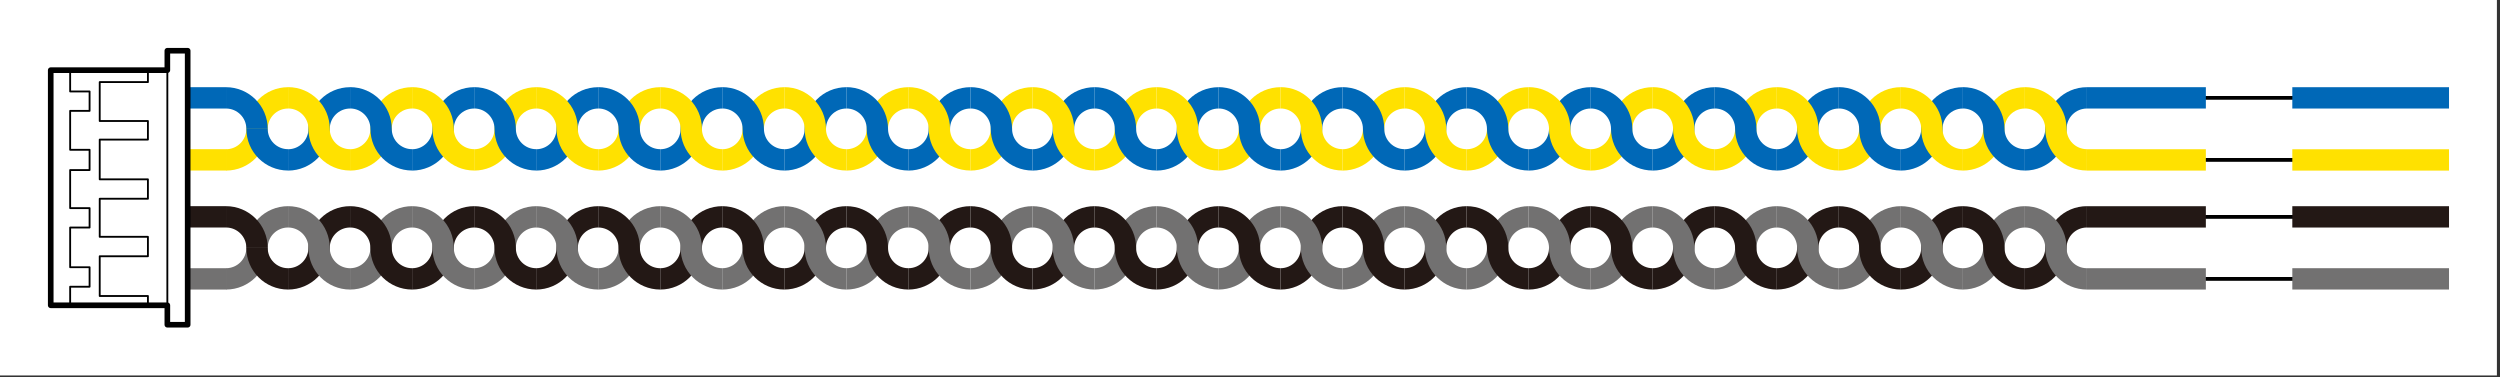 <svg width="444" height="67" viewBox="0 0 444 67" fill="none" xmlns="http://www.w3.org/2000/svg">
<rect x="0" y="0" width="444" height="67" fill="#333333" stroke="none"/>
<g clip-path="url(#clip0_50_1790)">
<path d="M443.45 0H0V66.68H443.45V0Z" fill="white"/>
<path d="M409.01 49.53H391.76" stroke="black" stroke-width="0.67" stroke-linecap="round" stroke-linejoin="round"/>
<path d="M409.01 38.52H391.76" stroke="black" stroke-width="0.67" stroke-linecap="round" stroke-linejoin="round"/>
<path d="M433.05 38.52H409.01" stroke="#231815" stroke-width="3.79" stroke-linecap="square" stroke-linejoin="round"/>
<path d="M433.05 49.53H409.01" stroke="#727171" stroke-width="3.79" stroke-linecap="square" stroke-linejoin="round"/>
<path d="M51.16 38.51C48.12 38.51 45.65 40.97 45.65 44.02" stroke="#727171" stroke-width="3.79" stroke-miterlimit="10"/>
<path d="M45.65 44.02C45.65 47.06 43.18 49.53 40.14 49.53" stroke="#727171" stroke-width="3.79" stroke-miterlimit="10"/>
<path d="M45.65 44.02C45.65 40.98 43.18 38.51 40.14 38.51" stroke="#231815" stroke-width="3.79" stroke-miterlimit="10"/>
<path d="M51.16 49.53C48.12 49.53 45.65 47.07 45.65 44.02" stroke="#231815" stroke-width="3.79" stroke-miterlimit="10"/>
<path d="M62.18 38.51C59.14 38.51 56.67 40.97 56.67 44.02C56.67 47.06 54.2 49.53 51.16 49.53" stroke="#231815" stroke-width="3.79" stroke-miterlimit="10"/>
<path d="M62.18 49.53C59.14 49.53 56.67 47.07 56.67 44.02C56.67 40.98 54.2 38.51 51.16 38.51" stroke="#727171" stroke-width="3.79" stroke-miterlimit="10"/>
<path d="M73.19 38.51C70.15 38.51 67.68 40.97 67.68 44.02C67.68 47.06 65.21 49.53 62.17 49.53" stroke="#727171" stroke-width="3.79" stroke-miterlimit="10"/>
<path d="M73.19 49.53C70.15 49.53 67.68 47.07 67.68 44.02C67.68 40.98 65.21 38.51 62.17 38.51" stroke="#231815" stroke-width="3.79" stroke-miterlimit="10"/>
<path d="M84.21 38.51C81.17 38.51 78.7 40.97 78.7 44.02C78.7 47.06 76.23 49.53 73.19 49.53" stroke="#231815" stroke-width="3.79" stroke-miterlimit="10"/>
<path d="M84.21 49.53C81.17 49.53 78.7 47.07 78.7 44.02C78.7 40.98 76.23 38.51 73.19 38.51" stroke="#727171" stroke-width="3.79" stroke-miterlimit="10"/>
<path d="M95.23 38.51C92.19 38.51 89.72 40.97 89.72 44.02C89.72 47.06 87.25 49.53 84.21 49.53" stroke="#727171" stroke-width="3.79" stroke-miterlimit="10"/>
<path d="M95.23 49.53C92.19 49.53 89.72 47.07 89.72 44.02C89.72 40.98 87.25 38.51 84.21 38.51" stroke="#231815" stroke-width="3.79" stroke-miterlimit="10"/>
<path d="M106.24 38.51C103.2 38.51 100.73 40.97 100.73 44.02C100.73 47.06 98.26 49.53 95.22 49.53" stroke="#231815" stroke-width="3.79" stroke-miterlimit="10"/>
<path d="M106.24 49.53C103.2 49.53 100.73 47.07 100.73 44.02C100.73 40.98 98.26 38.51 95.22 38.51" stroke="#727171" stroke-width="3.79" stroke-miterlimit="10"/>
<path d="M117.26 38.51C114.22 38.51 111.75 40.97 111.75 44.02C111.75 47.06 109.28 49.53 106.24 49.53" stroke="#727171" stroke-width="3.79" stroke-miterlimit="10"/>
<path d="M117.26 49.53C114.22 49.53 111.75 47.07 111.75 44.02C111.75 40.98 109.28 38.51 106.24 38.51" stroke="#231815" stroke-width="3.79" stroke-miterlimit="10"/>
<path d="M128.28 38.51C125.24 38.51 122.77 40.97 122.77 44.02C122.77 47.06 120.3 49.53 117.26 49.53" stroke="#231815" stroke-width="3.79" stroke-miterlimit="10"/>
<path d="M128.28 49.53C125.24 49.53 122.77 47.07 122.77 44.02C122.77 40.98 120.3 38.51 117.26 38.51" stroke="#727171" stroke-width="3.79" stroke-miterlimit="10"/>
<path d="M139.29 38.51C136.25 38.51 133.78 40.97 133.78 44.02C133.78 47.07 131.31 49.53 128.27 49.53" stroke="#727171" stroke-width="3.79" stroke-miterlimit="10"/>
<path d="M139.29 49.53C136.25 49.53 133.78 47.07 133.78 44.02C133.78 40.97 131.31 38.51 128.27 38.51" stroke="#231815" stroke-width="3.79" stroke-miterlimit="10"/>
<path d="M150.31 38.51C147.27 38.51 144.8 40.97 144.8 44.02C144.8 47.07 142.33 49.53 139.29 49.53" stroke="#231815" stroke-width="3.79" stroke-miterlimit="10"/>
<path d="M150.31 49.53C147.27 49.53 144.8 47.07 144.8 44.02C144.8 40.97 142.33 38.51 139.29 38.51" stroke="#727171" stroke-width="3.79" stroke-miterlimit="10"/>
<path d="M161.33 38.51C158.29 38.51 155.82 40.97 155.82 44.02C155.82 47.07 153.35 49.53 150.31 49.53" stroke="#727171" stroke-width="3.79" stroke-miterlimit="10"/>
<path d="M161.33 49.53C158.29 49.53 155.82 47.07 155.82 44.02C155.82 40.97 153.35 38.51 150.31 38.51" stroke="#231815" stroke-width="3.79" stroke-miterlimit="10"/>
<path d="M172.34 38.51C169.3 38.51 166.83 40.97 166.83 44.02C166.83 47.07 164.36 49.53 161.32 49.53" stroke="#231815" stroke-width="3.79" stroke-miterlimit="10"/>
<path d="M172.34 49.53C169.3 49.53 166.83 47.07 166.83 44.02C166.83 40.97 164.36 38.51 161.32 38.51" stroke="#727171" stroke-width="3.79" stroke-miterlimit="10"/>
<path d="M183.36 38.51C180.32 38.51 177.85 40.97 177.85 44.02C177.85 47.06 175.38 49.53 172.34 49.53" stroke="#727171" stroke-width="3.79" stroke-miterlimit="10"/>
<path d="M183.36 49.53C180.32 49.53 177.85 47.07 177.85 44.02C177.85 40.98 175.38 38.51 172.34 38.51" stroke="#231815" stroke-width="3.79" stroke-miterlimit="10"/>
<path d="M282.51 38.51C279.47 38.51 277 40.97 277 44.02C277 47.06 274.53 49.53 271.49 49.53" stroke="#231815" stroke-width="3.79" stroke-miterlimit="10"/>
<path d="M282.51 49.53C279.47 49.53 277 47.07 277 44.02C277 40.98 274.53 38.51 271.49 38.51" stroke="#727171" stroke-width="3.79" stroke-miterlimit="10"/>
<path d="M293.52 38.51C290.48 38.51 288.01 40.97 288.01 44.02C288.01 47.07 285.54 49.53 282.5 49.53" stroke="#727171" stroke-width="3.79" stroke-miterlimit="10"/>
<path d="M293.52 49.53C290.48 49.53 288.01 47.07 288.01 44.02C288.01 40.97 285.54 38.51 282.5 38.51" stroke="#231815" stroke-width="3.79" stroke-miterlimit="10"/>
<path d="M260.47 38.51C257.43 38.51 254.96 40.97 254.96 44.02C254.96 47.06 252.49 49.53 249.45 49.53" stroke="#231815" stroke-width="3.79" stroke-miterlimit="10"/>
<path d="M260.47 49.53C257.43 49.53 254.96 47.07 254.96 44.02C254.96 40.98 252.49 38.51 249.45 38.51" stroke="#727171" stroke-width="3.79" stroke-miterlimit="10"/>
<path d="M271.49 38.51C268.45 38.51 265.98 40.97 265.98 44.02C265.98 47.07 263.51 49.53 260.47 49.53" stroke="#727171" stroke-width="3.79" stroke-miterlimit="10"/>
<path d="M271.49 49.53C268.45 49.53 265.98 47.07 265.98 44.02C265.98 40.97 263.51 38.51 260.47 38.51" stroke="#231815" stroke-width="3.79" stroke-miterlimit="10"/>
<path d="M238.44 38.51C235.4 38.51 232.93 40.97 232.93 44.02C232.93 47.06 230.46 49.53 227.42 49.53" stroke="#231815" stroke-width="3.79" stroke-miterlimit="10"/>
<path d="M238.44 49.53C235.4 49.53 232.93 47.07 232.93 44.02C232.93 40.98 230.46 38.51 227.42 38.51" stroke="#727171" stroke-width="3.79" stroke-miterlimit="10"/>
<path d="M249.46 38.51C246.42 38.51 243.95 40.97 243.95 44.02C243.95 47.06 241.48 49.53 238.44 49.53" stroke="#727171" stroke-width="3.79" stroke-miterlimit="10"/>
<path d="M249.46 49.53C246.42 49.53 243.95 47.07 243.95 44.02C243.95 40.98 241.48 38.51 238.44 38.51" stroke="#231815" stroke-width="3.79" stroke-miterlimit="10"/>
<path d="M194.38 38.51C191.34 38.51 188.87 40.97 188.87 44.02C188.87 47.07 186.4 49.53 183.36 49.53" stroke="#231815" stroke-width="3.79" stroke-miterlimit="10"/>
<path d="M194.38 49.53C191.34 49.53 188.87 47.07 188.87 44.02C188.87 40.97 186.4 38.51 183.36 38.51" stroke="#727171" stroke-width="3.79" stroke-miterlimit="10"/>
<path d="M205.39 38.51C202.35 38.51 199.88 40.97 199.88 44.02C199.88 47.06 197.41 49.53 194.37 49.53" stroke="#727171" stroke-width="3.79" stroke-miterlimit="10"/>
<path d="M205.39 49.53C202.35 49.53 199.88 47.07 199.88 44.02C199.88 40.98 197.41 38.51 194.37 38.51" stroke="#231815" stroke-width="3.79" stroke-miterlimit="10"/>
<path d="M216.41 38.51C213.37 38.51 210.9 40.97 210.9 44.02C210.9 47.06 208.43 49.53 205.39 49.53" stroke="#231815" stroke-width="3.79" stroke-miterlimit="10"/>
<path d="M216.41 49.53C213.37 49.53 210.9 47.07 210.9 44.02C210.9 40.98 208.43 38.51 205.39 38.51" stroke="#727171" stroke-width="3.79" stroke-miterlimit="10"/>
<path d="M227.42 38.51C224.38 38.51 221.91 40.97 221.91 44.02C221.91 47.07 219.44 49.53 216.4 49.53" stroke="#727171" stroke-width="3.79" stroke-miterlimit="10"/>
<path d="M227.42 49.53C224.38 49.53 221.91 47.07 221.91 44.02C221.91 40.97 219.44 38.51 216.4 38.51" stroke="#231815" stroke-width="3.79" stroke-miterlimit="10"/>
<path d="M304.54 38.51C301.5 38.51 299.03 40.97 299.03 44.02C299.03 47.06 296.56 49.53 293.52 49.53" stroke="#231815" stroke-width="3.79" stroke-miterlimit="10"/>
<path d="M304.54 49.53C301.5 49.53 299.03 47.07 299.03 44.02C299.03 40.98 296.56 38.51 293.52 38.51" stroke="#727171" stroke-width="3.79" stroke-miterlimit="10"/>
<path d="M315.56 38.51C312.52 38.51 310.05 40.97 310.05 44.02C310.05 47.06 307.58 49.53 304.54 49.53" stroke="#727171" stroke-width="3.79" stroke-miterlimit="10"/>
<path d="M315.56 49.53C312.52 49.53 310.05 47.07 310.05 44.02C310.05 40.98 307.58 38.51 304.54 38.51" stroke="#231815" stroke-width="3.79" stroke-miterlimit="10"/>
<path d="M326.57 38.51C323.53 38.51 321.06 40.97 321.06 44.02C321.06 47.06 318.59 49.53 315.55 49.53" stroke="#231815" stroke-width="3.79" stroke-miterlimit="10"/>
<path d="M326.57 49.53C323.53 49.53 321.06 47.07 321.06 44.02C321.06 40.98 318.59 38.51 315.55 38.51" stroke="#727171" stroke-width="3.79" stroke-miterlimit="10"/>
<path d="M337.59 38.51C334.55 38.51 332.08 40.97 332.08 44.02C332.08 47.07 329.61 49.53 326.57 49.53" stroke="#727171" stroke-width="3.79" stroke-miterlimit="10"/>
<path d="M337.59 49.53C334.55 49.53 332.08 47.07 332.08 44.02C332.08 40.97 329.61 38.51 326.57 38.51" stroke="#231815" stroke-width="3.79" stroke-miterlimit="10"/>
<path d="M348.61 38.51C345.57 38.51 343.1 40.97 343.1 44.02C343.1 47.07 340.63 49.53 337.59 49.53" stroke="#231815" stroke-width="3.79" stroke-miterlimit="10"/>
<path d="M348.61 49.53C345.57 49.53 343.1 47.07 343.1 44.02C343.1 40.97 340.63 38.51 337.59 38.51" stroke="#727171" stroke-width="3.79" stroke-miterlimit="10"/>
<path d="M359.62 38.51C356.58 38.51 354.11 40.97 354.11 44.02C354.11 47.07 351.64 49.53 348.6 49.53" stroke="#727171" stroke-width="3.79" stroke-miterlimit="10"/>
<path d="M359.62 49.53C356.58 49.53 354.11 47.07 354.11 44.02C354.11 40.97 351.64 38.51 348.6 38.51" stroke="#231815" stroke-width="3.79" stroke-miterlimit="10"/>
<path d="M370.64 38.51C367.6 38.51 365.13 40.97 365.13 44.02C365.13 47.06 362.66 49.53 359.62 49.53" stroke="#231815" stroke-width="3.79" stroke-miterlimit="10"/>
<path d="M370.64 49.53C367.6 49.53 365.13 47.07 365.13 44.02C365.13 40.98 362.66 38.51 359.62 38.51" stroke="#727171" stroke-width="3.79" stroke-miterlimit="10"/>
<path d="M40.14 38.51H33.33" stroke="#231815" stroke-width="3.79" stroke-miterlimit="10"/>
<path d="M40.21 49.53H33.33" stroke="#727171" stroke-width="3.79" stroke-miterlimit="10"/>
<path d="M391.76 38.52H370.64" stroke="#231815" stroke-width="3.79" stroke-miterlimit="10"/>
<path d="M391.76 49.53H370.64" stroke="#727171" stroke-width="3.79" stroke-miterlimit="10"/>
<path d="M409.01 28.4H391.76" stroke="black" stroke-width="0.67" stroke-linecap="round" stroke-linejoin="round"/>
<path d="M409.01 17.38H391.76" stroke="black" stroke-width="0.67" stroke-linecap="round" stroke-linejoin="round"/>
<path d="M433.05 17.38H409.01" stroke="#0068B7" stroke-width="3.79" stroke-linecap="square" stroke-linejoin="round"/>
<path d="M433.05 28.4H409.01" stroke="#FFE100" stroke-width="3.79" stroke-linecap="square" stroke-linejoin="round"/>
<path d="M51.16 17.38C48.12 17.38 45.65 19.84 45.65 22.89" stroke="#FFE100" stroke-width="3.79" stroke-miterlimit="10"/>
<path d="M45.65 22.89C45.65 25.93 43.18 28.4 40.14 28.4" stroke="#FFE100" stroke-width="3.79" stroke-miterlimit="10"/>
<path d="M45.65 22.89C45.65 19.85 43.18 17.38 40.14 17.38" stroke="#0068B7" stroke-width="3.79" stroke-miterlimit="10"/>
<path d="M51.16 28.39C48.12 28.39 45.65 25.93 45.65 22.88" stroke="#0068B7" stroke-width="3.79" stroke-miterlimit="10"/>
<path d="M62.18 17.38C59.14 17.38 56.67 19.84 56.67 22.89C56.67 25.94 54.2 28.4 51.16 28.4" stroke="#0068B7" stroke-width="3.79" stroke-miterlimit="10"/>
<path d="M62.18 28.39C59.14 28.39 56.67 25.93 56.67 22.88C56.67 19.83 54.2 17.37 51.16 17.37" stroke="#FFE100" stroke-width="3.79" stroke-miterlimit="10"/>
<path d="M73.19 17.38C70.15 17.38 67.68 19.84 67.68 22.89C67.68 25.93 65.21 28.4 62.17 28.4" stroke="#FFE100" stroke-width="3.79" stroke-miterlimit="10"/>
<path d="M73.19 28.39C70.15 28.39 67.68 25.93 67.68 22.88C67.68 19.84 65.21 17.37 62.17 17.37" stroke="#0068B7" stroke-width="3.79" stroke-miterlimit="10"/>
<path d="M84.21 17.38C81.17 17.38 78.7 19.84 78.7 22.89C78.7 25.94 76.23 28.4 73.19 28.4" stroke="#0068B7" stroke-width="3.79" stroke-miterlimit="10"/>
<path d="M84.21 28.39C81.17 28.39 78.7 25.93 78.7 22.88C78.7 19.83 76.23 17.37 73.19 17.37" stroke="#FFE100" stroke-width="3.79" stroke-miterlimit="10"/>
<path d="M95.23 17.38C92.19 17.38 89.72 19.84 89.72 22.89C89.72 25.93 87.25 28.4 84.21 28.4" stroke="#FFE100" stroke-width="3.79" stroke-miterlimit="10"/>
<path d="M95.23 28.39C92.19 28.39 89.72 25.93 89.72 22.88C89.72 19.84 87.25 17.37 84.21 17.37" stroke="#0068B7" stroke-width="3.79" stroke-miterlimit="10"/>
<path d="M106.24 17.38C103.2 17.38 100.73 19.84 100.73 22.89C100.73 25.94 98.26 28.4 95.22 28.4" stroke="#0068B7" stroke-width="3.79" stroke-miterlimit="10"/>
<path d="M106.24 28.39C103.2 28.39 100.73 25.93 100.73 22.88C100.73 19.83 98.26 17.37 95.22 17.37" stroke="#FFE100" stroke-width="3.79" stroke-miterlimit="10"/>
<path d="M117.26 17.38C114.22 17.38 111.75 19.84 111.75 22.89C111.75 25.93 109.28 28.4 106.24 28.4" stroke="#FFE100" stroke-width="3.79" stroke-miterlimit="10"/>
<path d="M117.26 28.39C114.22 28.39 111.75 25.93 111.75 22.88C111.75 19.84 109.28 17.37 106.24 17.37" stroke="#0068B7" stroke-width="3.79" stroke-miterlimit="10"/>
<path d="M128.28 17.38C125.24 17.38 122.77 19.84 122.77 22.89C122.77 25.93 120.3 28.4 117.26 28.4" stroke="#0068B7" stroke-width="3.79" stroke-miterlimit="10"/>
<path d="M128.28 28.39C125.24 28.39 122.77 25.93 122.77 22.88C122.77 19.84 120.3 17.37 117.26 17.37" stroke="#FFE100" stroke-width="3.79" stroke-miterlimit="10"/>
<path d="M139.29 17.38C136.25 17.38 133.78 19.84 133.78 22.89C133.78 25.94 131.31 28.4 128.27 28.4" stroke="#FFE100" stroke-width="3.79" stroke-miterlimit="10"/>
<path d="M139.29 28.39C136.25 28.39 133.78 25.93 133.78 22.88C133.78 19.83 131.31 17.37 128.27 17.37" stroke="#0068B7" stroke-width="3.79" stroke-miterlimit="10"/>
<path d="M150.31 17.38C147.27 17.38 144.8 19.84 144.8 22.89C144.8 25.94 142.33 28.4 139.29 28.4" stroke="#0068B7" stroke-width="3.79" stroke-miterlimit="10"/>
<path d="M150.31 28.39C147.27 28.39 144.8 25.93 144.8 22.88C144.8 19.83 142.33 17.37 139.29 17.37" stroke="#FFE100" stroke-width="3.79" stroke-miterlimit="10"/>
<path d="M161.33 17.38C158.29 17.38 155.82 19.84 155.82 22.89C155.82 25.94 153.35 28.4 150.31 28.4" stroke="#FFE100" stroke-width="3.79" stroke-miterlimit="10"/>
<path d="M161.33 28.39C158.29 28.39 155.82 25.93 155.82 22.88C155.82 19.83 153.35 17.37 150.31 17.37" stroke="#0068B7" stroke-width="3.79" stroke-miterlimit="10"/>
<path d="M172.34 17.38C169.3 17.38 166.83 19.84 166.83 22.89C166.83 25.93 164.36 28.4 161.32 28.4" stroke="#0068B7" stroke-width="3.79" stroke-miterlimit="10"/>
<path d="M172.34 28.39C169.3 28.39 166.83 25.93 166.83 22.88C166.83 19.84 164.36 17.37 161.32 17.37" stroke="#FFE100" stroke-width="3.79" stroke-miterlimit="10"/>
<path d="M183.36 17.38C180.32 17.38 177.85 19.84 177.85 22.89C177.85 25.93 175.38 28.4 172.34 28.4" stroke="#FFE100" stroke-width="3.79" stroke-miterlimit="10"/>
<path d="M183.36 28.39C180.32 28.39 177.85 25.93 177.85 22.88C177.85 19.84 175.38 17.37 172.34 17.37" stroke="#0068B7" stroke-width="3.79" stroke-miterlimit="10"/>
<path d="M282.51 17.38C279.47 17.38 277 19.84 277 22.89C277 25.93 274.53 28.4 271.49 28.4" stroke="#0068B7" stroke-width="3.79" stroke-miterlimit="10"/>
<path d="M282.51 28.39C279.47 28.39 277 25.93 277 22.88C277 19.84 274.53 17.37 271.49 17.37" stroke="#FFE100" stroke-width="3.79" stroke-miterlimit="10"/>
<path d="M293.52 17.38C290.48 17.38 288.01 19.84 288.01 22.89C288.01 25.93 285.54 28.4 282.5 28.4" stroke="#FFE100" stroke-width="3.79" stroke-miterlimit="10"/>
<path d="M293.52 28.39C290.48 28.39 288.01 25.93 288.01 22.88C288.01 19.84 285.54 17.37 282.5 17.37" stroke="#0068B7" stroke-width="3.79" stroke-miterlimit="10"/>
<path d="M260.47 17.38C257.43 17.38 254.96 19.84 254.96 22.89C254.96 25.94 252.49 28.4 249.45 28.4" stroke="#0068B7" stroke-width="3.79" stroke-miterlimit="10"/>
<path d="M260.47 28.39C257.43 28.39 254.96 25.93 254.96 22.88C254.96 19.83 252.49 17.37 249.45 17.37" stroke="#FFE100" stroke-width="3.79" stroke-miterlimit="10"/>
<path d="M271.49 17.38C268.45 17.38 265.98 19.84 265.98 22.89C265.98 25.93 263.51 28.4 260.47 28.4" stroke="#FFE100" stroke-width="3.79" stroke-miterlimit="10"/>
<path d="M271.49 28.39C268.45 28.39 265.98 25.93 265.98 22.88C265.98 19.84 263.51 17.37 260.47 17.37" stroke="#0068B7" stroke-width="3.79" stroke-miterlimit="10"/>
<path d="M238.44 17.38C235.4 17.38 232.93 19.84 232.93 22.89C232.93 25.93 230.46 28.4 227.42 28.4" stroke="#0068B7" stroke-width="3.79" stroke-miterlimit="10"/>
<path d="M238.44 28.39C235.4 28.39 232.93 25.93 232.93 22.88C232.93 19.84 230.46 17.37 227.42 17.37" stroke="#FFE100" stroke-width="3.79" stroke-miterlimit="10"/>
<path d="M249.46 17.38C246.42 17.38 243.95 19.84 243.95 22.89C243.95 25.94 241.48 28.4 238.44 28.4" stroke="#FFE100" stroke-width="3.79" stroke-miterlimit="10"/>
<path d="M249.46 28.39C246.42 28.39 243.95 25.93 243.95 22.88C243.95 19.83 241.48 17.37 238.44 17.37" stroke="#0068B7" stroke-width="3.79" stroke-miterlimit="10"/>
<path d="M194.38 17.38C191.34 17.38 188.87 19.84 188.87 22.89C188.87 25.94 186.4 28.4 183.36 28.4" stroke="#0068B7" stroke-width="3.79" stroke-miterlimit="10"/>
<path d="M194.38 28.39C191.34 28.39 188.87 25.93 188.87 22.88C188.87 19.83 186.4 17.37 183.36 17.37" stroke="#FFE100" stroke-width="3.79" stroke-miterlimit="10"/>
<path d="M205.39 17.38C202.35 17.38 199.88 19.84 199.88 22.89C199.88 25.94 197.41 28.4 194.37 28.4" stroke="#FFE100" stroke-width="3.79" stroke-miterlimit="10"/>
<path d="M205.39 28.39C202.35 28.39 199.88 25.93 199.88 22.88C199.88 19.83 197.41 17.37 194.37 17.37" stroke="#0068B7" stroke-width="3.79" stroke-miterlimit="10"/>
<path d="M216.41 17.38C213.37 17.38 210.9 19.84 210.9 22.89C210.9 25.93 208.43 28.4 205.39 28.4" stroke="#0068B7" stroke-width="3.79" stroke-miterlimit="10"/>
<path d="M216.41 28.39C213.37 28.39 210.9 25.93 210.9 22.88C210.9 19.84 208.43 17.37 205.39 17.37" stroke="#FFE100" stroke-width="3.79" stroke-miterlimit="10"/>
<path d="M227.42 17.38C224.38 17.38 221.91 19.84 221.91 22.89C221.91 25.94 219.44 28.4 216.4 28.4" stroke="#FFE100" stroke-width="3.79" stroke-miterlimit="10"/>
<path d="M227.42 28.39C224.38 28.39 221.91 25.93 221.91 22.88C221.91 19.83 219.44 17.37 216.4 17.37" stroke="#0068B7" stroke-width="3.79" stroke-miterlimit="10"/>
<path d="M304.54 17.38C301.5 17.38 299.03 19.84 299.03 22.89C299.03 25.93 296.56 28.4 293.52 28.4" stroke="#0068B7" stroke-width="3.79" stroke-miterlimit="10"/>
<path d="M304.54 28.39C301.5 28.39 299.03 25.93 299.03 22.88C299.03 19.84 296.56 17.37 293.52 17.37" stroke="#FFE100" stroke-width="3.79" stroke-miterlimit="10"/>
<path d="M315.56 17.38C312.52 17.38 310.05 19.84 310.05 22.89C310.05 25.94 307.58 28.4 304.54 28.4" stroke="#FFE100" stroke-width="3.79" stroke-miterlimit="10"/>
<path d="M315.56 28.39C312.52 28.39 310.05 25.93 310.05 22.88C310.05 19.83 307.58 17.37 304.54 17.37" stroke="#0068B7" stroke-width="3.79" stroke-miterlimit="10"/>
<path d="M326.57 17.38C323.53 17.38 321.06 19.84 321.06 22.89C321.06 25.93 318.59 28.4 315.55 28.4" stroke="#0068B7" stroke-width="3.79" stroke-miterlimit="10"/>
<path d="M326.57 28.39C323.53 28.39 321.06 25.93 321.06 22.88C321.06 19.84 318.59 17.37 315.55 17.37" stroke="#FFE100" stroke-width="3.79" stroke-miterlimit="10"/>
<path d="M337.59 17.38C334.55 17.38 332.08 19.84 332.08 22.89C332.08 25.93 329.61 28.4 326.57 28.4" stroke="#FFE100" stroke-width="3.79" stroke-miterlimit="10"/>
<path d="M337.59 28.39C334.55 28.39 332.08 25.93 332.08 22.88C332.08 19.84 329.61 17.37 326.57 17.37" stroke="#0068B7" stroke-width="3.79" stroke-miterlimit="10"/>
<path d="M348.61 17.38C345.57 17.38 343.1 19.84 343.1 22.89C343.1 25.93 340.63 28.4 337.59 28.4" stroke="#0068B7" stroke-width="3.79" stroke-miterlimit="10"/>
<path d="M348.61 28.39C345.57 28.39 343.1 25.93 343.1 22.88C343.1 19.84 340.63 17.37 337.59 17.37" stroke="#FFE100" stroke-width="3.79" stroke-miterlimit="10"/>
<path d="M359.62 17.38C356.58 17.38 354.11 19.84 354.11 22.89C354.11 25.93 351.64 28.4 348.6 28.4" stroke="#FFE100" stroke-width="3.79" stroke-miterlimit="10"/>
<path d="M359.62 28.39C356.58 28.39 354.11 25.93 354.11 22.88C354.11 19.84 351.64 17.37 348.6 17.37" stroke="#0068B7" stroke-width="3.79" stroke-miterlimit="10"/>
<path d="M370.64 17.38C367.6 17.38 365.13 19.84 365.13 22.89C365.13 25.93 362.66 28.4 359.62 28.4" stroke="#0068B7" stroke-width="3.79" stroke-miterlimit="10"/>
<path d="M370.64 28.39C367.6 28.39 365.13 25.93 365.13 22.88C365.13 19.84 362.66 17.37 359.62 17.37" stroke="#FFE100" stroke-width="3.79" stroke-miterlimit="10"/>
<path d="M40.14 17.38H33.33" stroke="#0068B7" stroke-width="3.79" stroke-miterlimit="10"/>
<path d="M40.21 28.39H33.33" stroke="#FFE100" stroke-width="3.79" stroke-miterlimit="10"/>
<path d="M391.76 17.38H370.64" stroke="#0068B7" stroke-width="3.79" stroke-miterlimit="10"/>
<path d="M391.76 28.4H370.64" stroke="#FFE100" stroke-width="3.79" stroke-miterlimit="10"/>
<path d="M9.01 54.22H29.72V57.67H33.33V9.01H29.72V12.46H9.01V54.22Z" fill="white"/>
<path d="M26.27 54.22V52.57H17.71V45.51H26.27V43.86V42.06H17.71V35.3H26.27V33.65V31.85H17.71V24.79H26.27V23.14V21.49H17.71V14.58H26.27V12.94" stroke="black" stroke-width="0.33" stroke-linecap="round" stroke-linejoin="round"/>
<path d="M12.46 54.22V50.92H15.91V47.46H12.46V43.86V40.41H15.91V36.96H12.46V33.65V30.2H15.91V26.6H12.46V23.14V19.69H15.91V16.24H12.46V12.94" stroke="black" stroke-width="0.33" stroke-linecap="round" stroke-linejoin="round"/>
<path d="M9.01 54.22H29.72V57.67H33.33V9.01H29.72V12.46H9.01V54.22Z" stroke="black" stroke-linecap="round" stroke-linejoin="round"/>
<path d="M29.72 54.22V12.46" stroke="black" stroke-width="0.33" stroke-linecap="round" stroke-linejoin="round"/>
</g>
<defs>
<clipPath id="clip0_50_1790">
<rect width="443.45" height="66.68" fill="white"/>
</clipPath>
</defs>
</svg>

